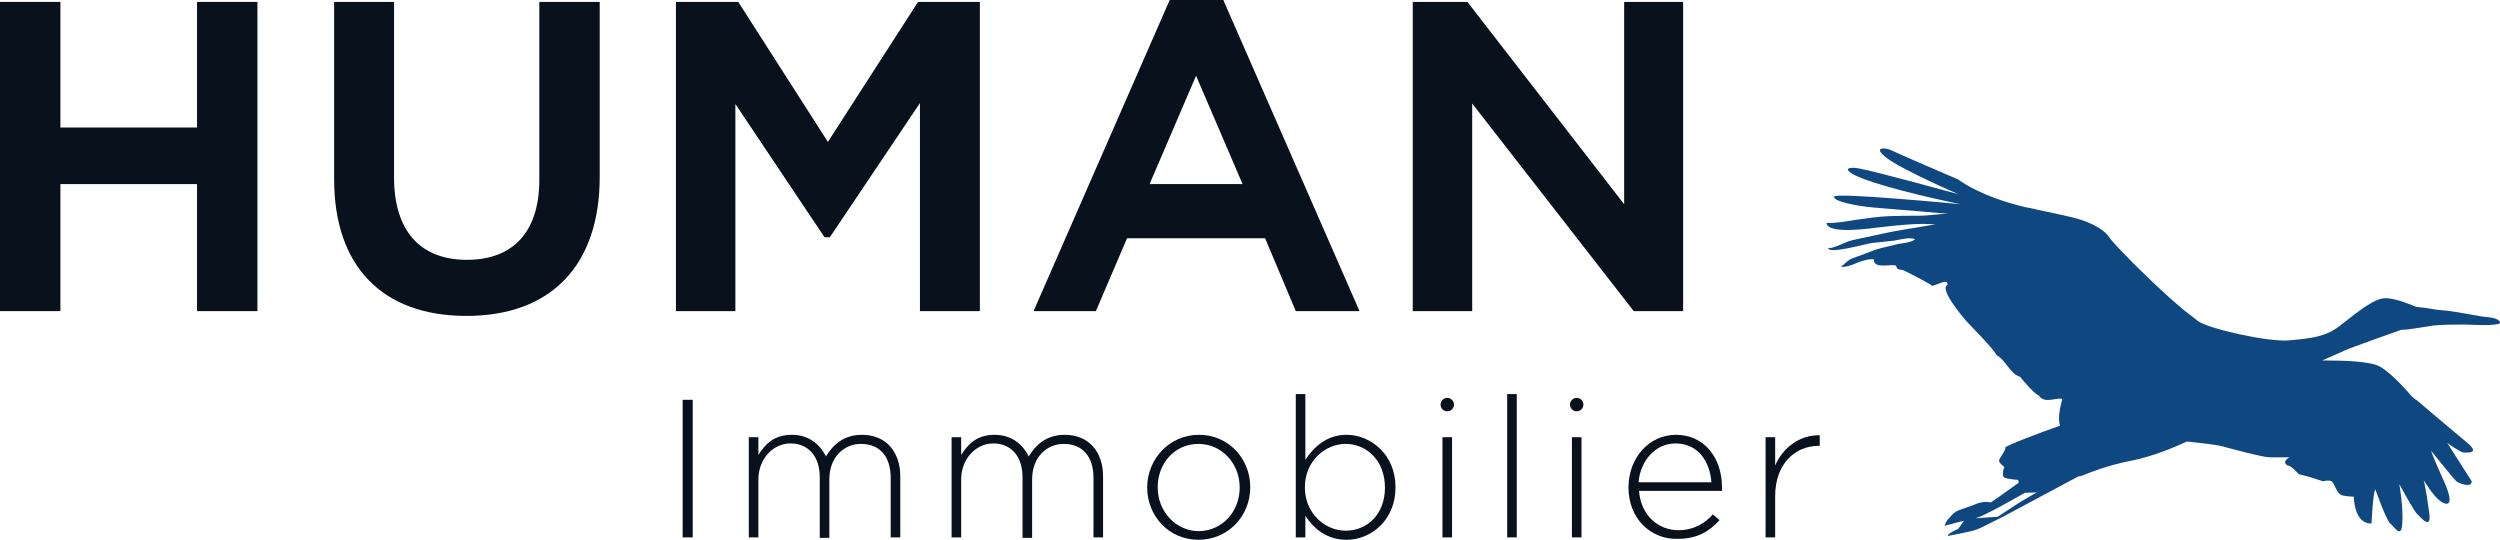 <?xml version="1.0" encoding="utf-8"?>
<!-- Generator: Adobe Illustrator 25.3.1, SVG Export Plug-In . SVG Version: 6.00 Build 0)  -->
<svg version="1.1" id="Calque_1" xmlns="http://www.w3.org/2000/svg" xmlns:xlink="http://www.w3.org/1999/xlink" x="0px" y="0px"
	 viewBox="0 0 521.5 112.6" style="enable-background:new 0 0 521.5 112.6;" xml:space="preserve">
<style type="text/css">
	.st0{fill:#09111D;}
	.st1{fill:#0F4881;}
</style>
<g>
	<g>
		<g>
			<path class="st0" d="M142.4,83.4h2.1v28.7h-2.1V83.4z"/>
			<path class="st0" d="M156.2,91.2h2v3.7c1.4-2.2,3.2-4.2,7-4.2c3.6,0,5.9,2.1,7.1,4.5c1.4-2.3,3.6-4.5,7.5-4.5c5,0,8,3.5,8,8.7
				v12.7h-2V99.7c0-4.5-2.3-7.1-6.2-7.1c-3.5,0-6.6,2.7-6.6,7.4v12.2h-2V99.5c0-4.3-2.4-7-6.1-7c-3.7,0-6.7,3.3-6.7,7.5v12.1h-2
				V91.2z"/>
			<path class="st0" d="M198.5,91.2h2v3.7c1.4-2.2,3.2-4.2,7-4.2c3.6,0,5.9,2.1,7.1,4.5c1.4-2.3,3.6-4.5,7.5-4.5c5,0,8,3.5,8,8.7
				v12.7h-2V99.7c0-4.5-2.3-7.1-6.2-7.1c-3.5,0-6.6,2.7-6.6,7.4v12.2h-2V99.5c0-4.3-2.4-7-6.1-7c-3.7,0-6.7,3.3-6.7,7.5v12.1h-2
				V91.2z"/>
			<path class="st0" d="M239.3,101.7L239.3,101.7c0-5.9,4.6-11,10.8-11c6.2,0,10.7,5,10.7,10.9v0.1c0,5.9-4.6,10.9-10.8,10.9
				C243.8,112.6,239.3,107.6,239.3,101.7z M258.6,101.7L258.6,101.7c0-5.1-3.8-9.1-8.6-9.1c-5,0-8.5,4.1-8.5,9v0.1
				c0,5,3.8,9.1,8.6,9.1C255.1,110.7,258.6,106.6,258.6,101.7z"/>
			<path class="st0" d="M272.3,107.6v4.5h-2V82.2h2v13.7c1.8-2.7,4.5-5.2,8.6-5.2c5,0,10.2,4.1,10.2,10.9v0.1
				c0,6.8-5.1,10.9-10.2,10.9C276.7,112.6,274,110.2,272.3,107.6z M288.9,101.7L288.9,101.7c0-5.6-3.8-9.1-8.2-9.1
				c-4.3,0-8.5,3.6-8.5,9v0.1c0,5.4,4.2,9,8.5,9C285.2,110.7,288.9,107.3,288.9,101.7z"/>
			<path class="st0" d="M300.9,91.2h2v20.9h-2V91.2z"/>
			<path class="st0" d="M314.4,82.2h2v29.9h-2V82.2z"/>
			<path class="st0" d="M327.9,91.2h2v20.9h-2V91.2z"/>
			<path class="st0" d="M339.7,101.7L339.7,101.7c0-6.2,4.3-11,9.9-11c5.9,0,9.6,4.8,9.6,10.9c0,0.4,0,0.5,0,0.8h-17.3
				c0.4,5.2,4.1,8.2,8.2,8.2c3.2,0,5.5-1.4,7.2-3.3l1.4,1.2c-2.1,2.3-4.6,3.9-8.7,3.9C344.4,112.6,339.7,108.2,339.7,101.7z
				 M357,100.6c-0.3-4.2-2.7-8.1-7.5-8.1c-4.1,0-7.3,3.5-7.7,8.1H357z"/>
			<path class="st0" d="M368.3,91.2h2v5.9c1.6-3.7,5.1-6.4,9.3-6.3v2.2h-0.2c-4.8,0-9.1,3.6-9.1,10.5v8.6h-2V91.2z"/>
		</g>
		<path id="XMLID_5_" class="st1" d="M521.3,66.9c-0.7-0.7-2.3-0.7-3.7-0.9c-0.8-0.1-6.2-1.2-8.4-1.3c-1.5-0.1-2.9-0.5-4.4-0.6
			c-0.2,0-0.6-0.1-0.8-0.1c-1.5-0.6-5.3-2.2-7.2-1.7c-2.4,0.5-6,3.6-8.9,5.8c-2.9,2.2-6,2.5-10.4,2.9c-4.4,0.4-17.2-2.5-19.1-4.1
			l0,0c-0.5-0.4-1.1-0.9-1.8-1.4c-4.4-3.3-15.3-14-16.6-16c-1.3-2-4.7-3.3-6.4-3.8c-0.8-0.3-5-1.2-8.8-2l0,0l0,0
			c-0.8-0.2-1.7-0.4-2.4-0.5c-3.3-0.8-9.3-2.5-14-5.8c0,0-13.3-5.7-14-6.1c-0.7-0.4-4.1-0.9-0.9,1.6c3.2,2.5,15,7.6,15,7.6
			s-17.1-4.7-20.4-5.3c-3.3-0.7-4.6,0.5,2.9,2.9c7.5,2.4,18,4.5,18,4.5s-26-2.5-26.4-1.6c-0.4,0.9,4.5,2,8.4,2.3
			c3.9,0.3,15.4,1.3,15.4,1.3c-2,0-4,0.4-6.1,0.4c-2.2,0-4.3,0-6.5,0.1c-2.1,0.1-4.2,0.4-6.3,0.7c-2,0.3-4.5,0.8-6.5,0.7
			c0.2,2.5,9.4,1.1,11.2,0.9c3.7-0.4,7.7-0.9,11.5-0.6c-3.9,0.7-7.8,1.2-11.7,2.1c-1.9,0.4-3.7,0.8-5.6,1.2
			c-1.7,0.4-3.4,1.6-5.1,1.7c0.4,1.2,7.8-0.9,9.1-1.1c1.5-0.2,3.2-0.3,4.7-0.5c1.2-0.2,3.2-0.8,4.4-0.3c-0.9,0.8-2.9,0.8-4,1.1
			c-1.4,0.4-2.8,0.6-4.3,1.1c-1.3,0.5-2.6,1-4,1.5c-0.6,0.2-1.2,0.4-1.7,0.8c-0.5,0.3-0.9,1-1.5,1.1c0.5,0.5,2.5-0.3,3.2-0.6
			c0.9-0.4,2.8-1,3.7-0.8c-0.1,2.1,3.5,0.9,4.6,1.3c0.3,1.1,0.8,0.7,1.6,1c0.9,0.4,5.9,3,5.9,3.2c0.7,0.1,3.6-1.8,3.2-0.1
			c-1.7,0.8,3.3,6.7,4,7.5c1,1.1,5.7,5.8,6.3,7.1c1.8,0.9,2.9,4,4.9,4.5c0.7,0.9,3,3.6,3.9,3.9c1.2,1.8,3.4,0.4,4.9,0.7
			c-0.4,1.6-1,3.8-0.5,5.6c-3.7,1.3-11.5,4.2-11.4,4.6c0.2,0.5-1.3,2.2-1.3,2.7c0,0.5,1.1,1.3,1.1,1.3s-0.7,1.8,0,2.2
			c0.7,0.4,2.9,0.5,2.9,0.5s0,0.3,0.1,0.6c-2.6,1.9-5.8,4.1-5.8,4.1c-1.8-0.4-3.5,0.5-3.5,0.5s-1.1,0.4-3.1,1.1
			c-0.9,0.3-1.6,1-2.1,1.7c-0.4,0.1-1,1.6-1,1.6l4.1-1.1l-1.2,1.7c0,0-2.3,1-2.2,1.5c0,0,4.9-0.9,5.9-1.3c1-0.4,1-0.4,1-0.4l4.6-2.3
			l15.7-8.4l0.2-0.1c0.1,0,0.1,0.1,0.1,0.1s0.2-0.1,0.5-0.2l0.1,0l0,0c1.4-0.6,5.2-2.1,9.7-3c3.2-0.6,7.1-1.8,12.1-4.1l0,0
			c1.1,0.1,5.8,0.6,7.4,1c1.8,0.5,8.4,2.3,9.9,2.3c1.5,0,4.1,0,4.1,0s-1.8,0.9-0.4,1.7c0.8,0,2.3,1.8,2.3,1.8l2.3,0.6l2.8,0.9
			c0,0,1.4-0.4,1.9,0.1c0.5,0.5,1,2.5,2,2.8c1,0.3,2.5,0.3,2.5,0.3s0,5.7,3.7,5.6c0,0,0.3-6.6,0.8-7.1c0,0,2.3,6.5,3.1,7.1
			c0.8,0.6,2.3,3.3,2.5,0.1c0.3-3.2-0.6-8.3-0.6-8.3s3.2,5.9,3.7,6.2c0.5,0.4,3.2,3.9,2.5-0.5c-0.6-4.5-1.1-6.5-1.1-6.5
			s2,3.3,3.4,4.3c1.4,1,3.4,1.4,0.5-4.8c-1.9-4.2-2.4-5.7-2.4-5.7s4.8,6,5.3,6.4c0.5,0.4,3.2,1.5,3.2,0l-5.1-8c0,0,2.8,2,3.4,2
			c0.6,0,3.6,0.3,0.8-2c-2.8-2.3-10.9-9.2-10.9-9.2s0.1,0.1,0.2,0.3c-0.3-0.3-0.6-0.6-0.9-0.8c0,0-3.8-4.6-6.6-6.2
			c-2-1.2-8.2-1.3-11.2-1.3c0,0,0,0,0,0c-0.4,0-0.8,0-0.9,0c2.4-1.1,4.2-1.8,4.5-2c0.9-0.5,12-4.4,12-4.4l0,0c1.1,0,2-0.2,2.9-0.3
			c0.4-0.1,0.9-0.1,1.3-0.2c0.9-0.1,1.7-0.3,2.5-0.4c2.1-0.2,4.4-0.2,6.4-0.2c1.3,0,6.4,0.4,7.6-0.3c0,0,0,0,0,0c0,0,0,0,0,0
			c0,0,0,0,0,0l0,0l0.1,0c0,0,0,0,0.1,0l0.1-0.1c0,0-0.1,0-0.1,0.1C521.6,67.4,521.6,67.2,521.3,66.9z M421.3,104.8l-4.6,3l-4.5,0.3
			H412l-0.3,0.1c0.4-0.1,0.7-0.2,0.7-0.2c1.2-0.3,5.6-2.7,10-5.2c1,0,2.4-0.1,2.4-0.1l0.4-0.2C423.2,103.7,421.3,104.8,421.3,104.8z
			"/>
		<g>
			<polygon class="st0" points="41.1,26.6 12.6,26.6 12.6,0.4 0,0.4 0,64.9 12.6,64.9 12.6,38.4 41.1,38.4 41.1,64.9 53.7,64.9 
				53.7,0.4 41.1,0.4 			"/>
			<path class="st0" d="M112.5,37.5c0,10.8-5.4,16.7-15.1,16.7c-9.8,0-15.2-6.1-15.2-17.2V0.4H69.7v37c0,18.1,10,28.5,27.6,28.5
				c17.7,0,27.8-10.6,27.8-29V0.4h-12.6V37.5z"/>
			<polygon class="st0" points="172.7,29.6 154,0.4 141,0.4 141,64.9 153.4,64.9 153.4,21.7 172,49.5 173.1,49.5 191.9,21.5 
				191.9,64.9 204.4,64.9 204.4,0.4 191.5,0.4 			"/>
			<path class="st0" d="M255.2,0H244l-28.4,64.9h13l6.5-15.2h28.8l6.4,15.2h13.3L255.4,0.5L255.2,0z M259.2,38.4h-19.4l9.7-22.6
				L259.2,38.4z"/>
			<polygon class="st0" points="338.8,0.4 338.8,42.6 306.1,0.4 294.7,0.4 294.7,64.9 307.1,64.9 307.1,21.6 340.8,64.9 351.1,64.9 
				351.1,0.4 			"/>
		</g>
	</g>
	<circle class="st0" cx="301.9" cy="84.4" r="1.4"/>
	<circle class="st0" cx="328.9" cy="84.4" r="1.4"/>
</g>
</svg>
